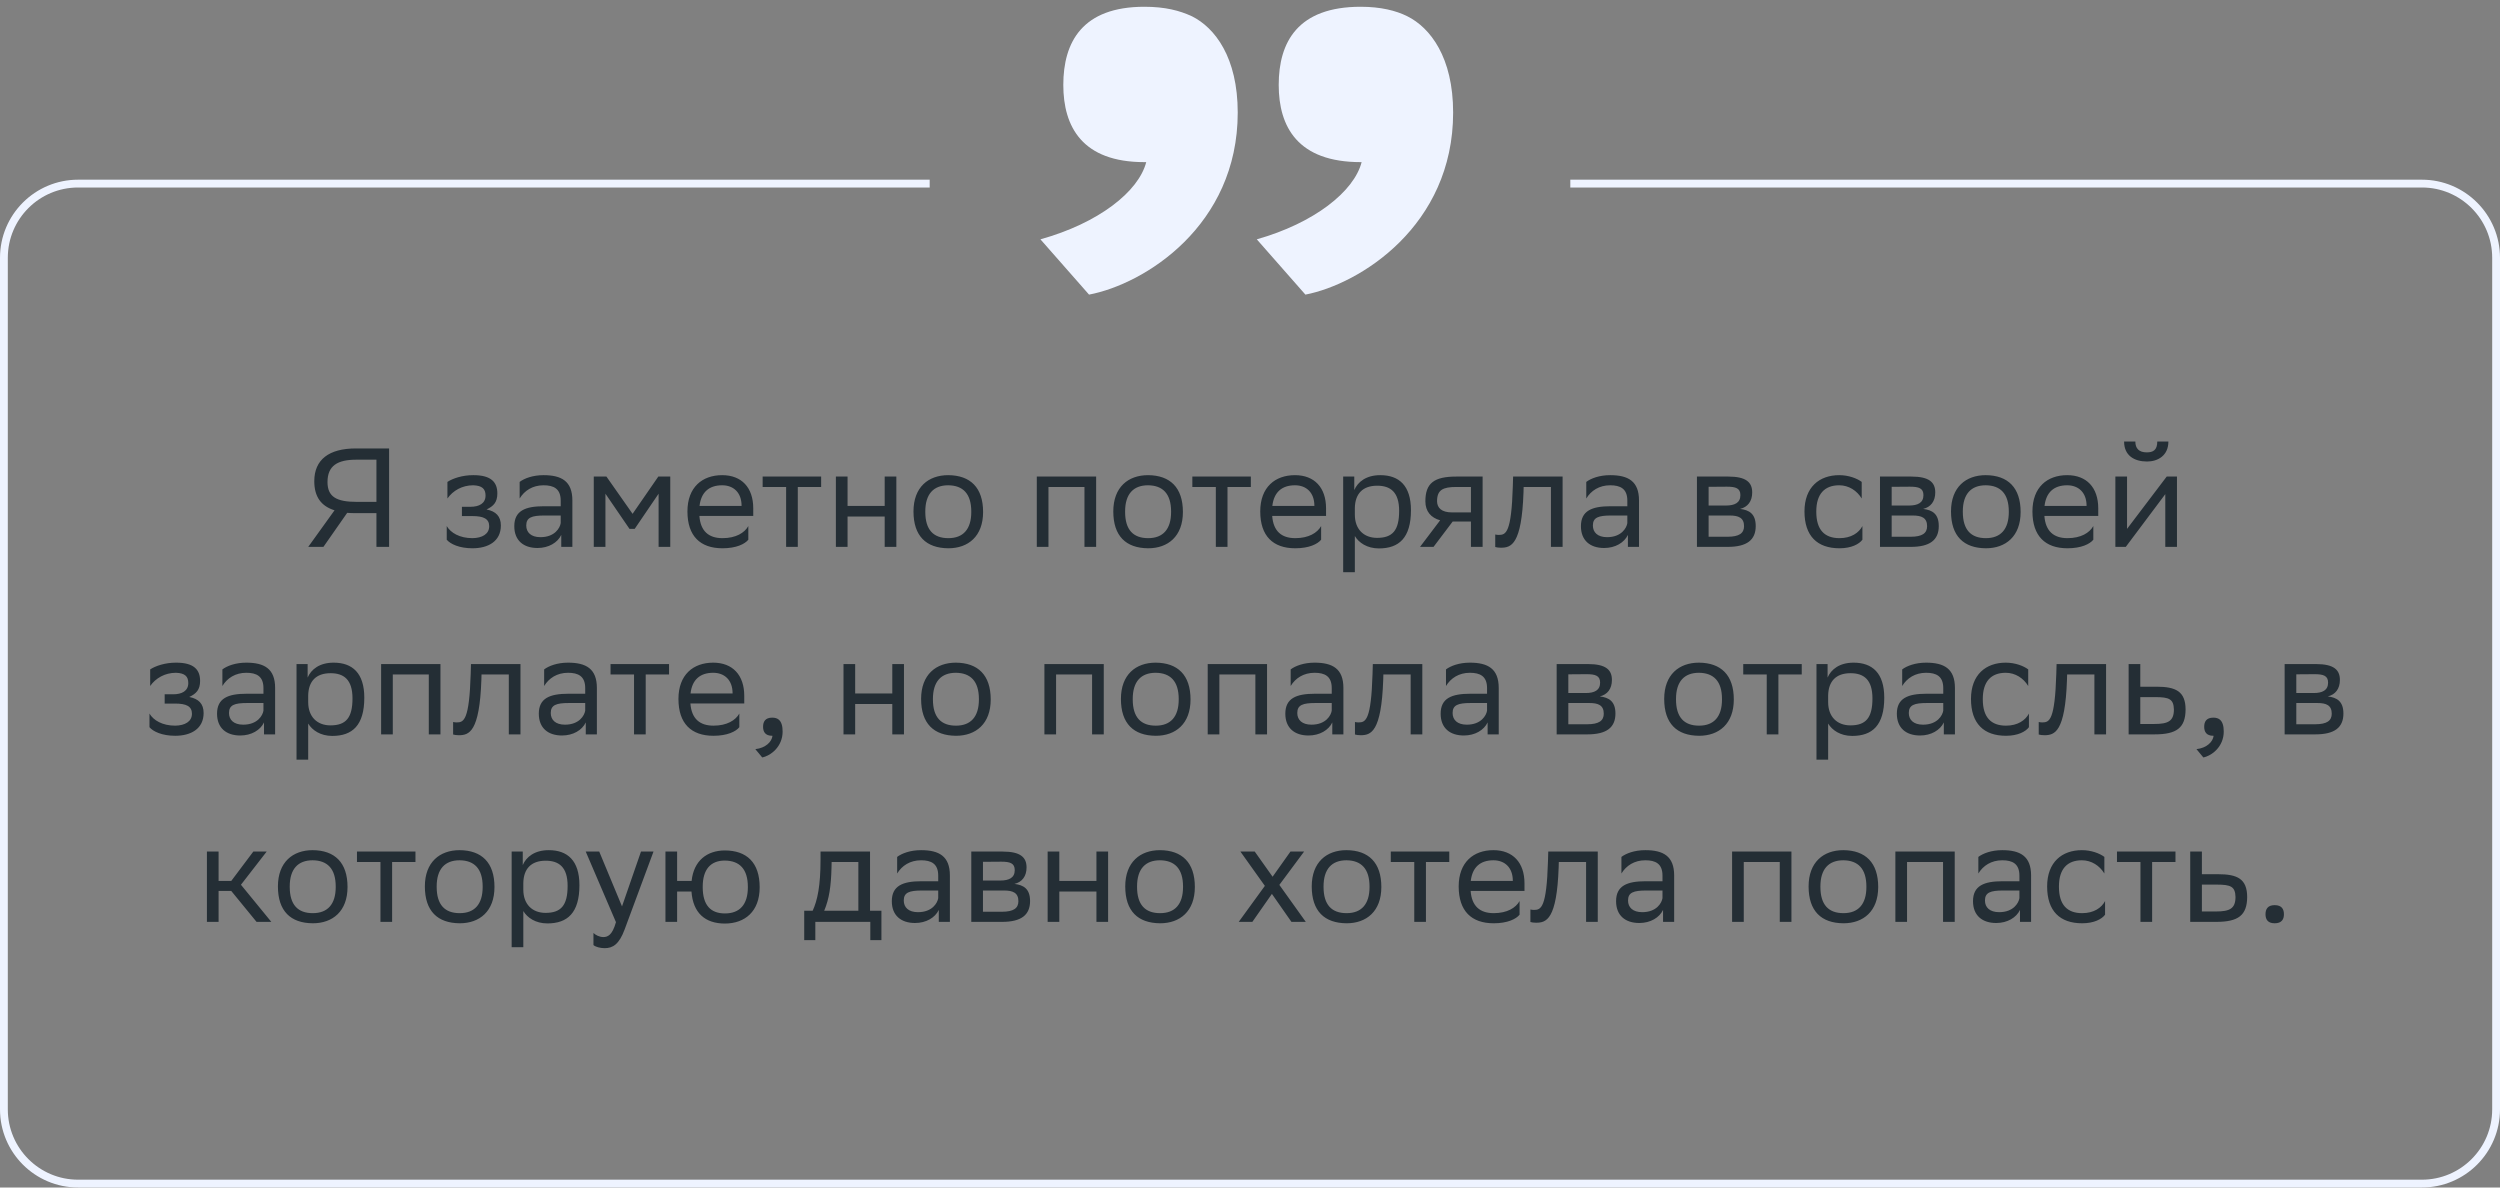<svg xmlns="http://www.w3.org/2000/svg" width="320" height="152" viewBox="0 0 320 152" fill="none"><rect x="0" y="0" width="320" height="152" fill="#808080" stroke="none"/><path d="M48.184 70V65.68H45.556C45.16 65.68 44.782 65.68 44.44 65.644L41.398 70H39.454L42.82 65.32C41.092 64.78 40.228 63.574 40.228 61.594C40.228 58.822 42.118 57.4 45.556 57.4H49.804V70H48.184ZM41.92 61.702C41.92 63.592 43.072 64.24 45.664 64.24H48.184V58.84H45.61C43.216 58.84 41.92 59.596 41.92 61.702ZM57.181 69.082V67.336C57.685 68.2 58.837 68.884 60.475 68.884C61.717 68.866 62.617 68.362 62.617 67.354C62.617 66.4 61.879 66.058 60.475 66.058H59.125V64.87H60.205C61.339 64.87 62.149 64.438 62.149 63.43C62.149 62.584 61.717 62.152 60.565 62.116C59.161 62.116 57.973 62.8 57.271 63.808V61.684C57.955 61.234 59.179 60.82 60.565 60.82H60.601C62.887 60.82 63.661 61.738 63.661 63.16C63.661 64.294 63.157 64.798 62.275 65.212C63.463 65.446 64.111 66.076 64.111 67.264C64.111 69.298 62.473 70.18 60.475 70.18C58.801 70.18 57.649 69.64 57.181 69.082ZM66.514 63.808V61.684C67.108 61.234 68.188 60.82 69.574 60.82C71.878 60.82 73.264 61.594 73.264 64.06V70H71.842V68.47C71.374 69.46 70.222 70.144 68.8 70.144C67.018 70.144 65.83 69.19 65.83 67.354C65.83 65.374 67.234 64.798 69.628 64.798H71.77V64.078C71.77 62.548 70.87 62.116 69.574 62.116C68.17 62.116 67.126 62.8 66.514 63.808ZM69.178 68.758C71.014 68.758 71.68 67.57 71.77 66.958V65.986H69.682C68.062 65.986 67.36 66.238 67.36 67.264C67.36 68.146 67.972 68.758 69.178 68.758ZM84.3 70V63.196L81.24 67.696H80.575L77.496 63.196V70H76.002V61H77.623L80.971 65.77L84.264 61H85.794V70H84.3ZM92.438 60.82C94.922 60.82 96.416 62.404 96.416 65.068V66.04H89.522C89.666 67.984 90.71 68.884 92.474 68.884C94.202 68.884 95.3 68.2 95.786 67.336V69.082C95.336 69.64 94.238 70.18 92.474 70.18C89.63 70.18 87.992 68.614 87.992 65.464C87.992 62.35 89.9 60.82 92.438 60.82ZM92.438 62.116C90.746 62.116 89.738 63.016 89.54 64.762H94.922V64.744C94.922 63.016 93.86 62.116 92.438 62.116ZM100.624 70V62.332H97.618V61H105.106V62.332H102.118V70H100.624ZM113.239 70V66.112H108.487V70H106.993V61H108.487V64.762H113.239V61H114.733V70H113.239ZM116.926 65.464C116.926 62.35 118.834 60.82 121.372 60.82C124.198 60.838 125.836 62.404 125.836 65.536C125.836 68.65 123.928 70.18 121.39 70.18C118.546 70.162 116.926 68.614 116.926 65.464ZM118.438 65.464V65.518C118.438 67.822 119.482 68.884 121.39 68.884C123.28 68.884 124.324 67.75 124.324 65.536V65.482C124.324 63.196 123.262 62.134 121.372 62.116C119.482 62.116 118.438 63.25 118.438 65.464ZM138.812 70V62.332H134.204V70H132.71V61H140.306V70H138.812ZM142.502 65.464C142.502 62.35 144.41 60.82 146.948 60.82C149.774 60.838 151.412 62.404 151.412 65.536C151.412 68.65 149.504 70.18 146.966 70.18C144.122 70.162 142.502 68.614 142.502 65.464ZM144.014 65.464V65.518C144.014 67.822 145.058 68.884 146.966 68.884C148.856 68.884 149.9 67.75 149.9 65.536V65.482C149.9 63.196 148.838 62.134 146.948 62.116C145.058 62.116 144.014 63.25 144.014 65.464ZM155.626 70V62.332H152.62V61H160.108V62.332H157.12V70H155.626ZM165.757 60.82C168.241 60.82 169.735 62.404 169.735 65.068V66.04H162.841C162.985 67.984 164.029 68.884 165.793 68.884C167.521 68.884 168.619 68.2 169.105 67.336V69.082C168.655 69.64 167.557 70.18 165.793 70.18C162.949 70.18 161.311 68.614 161.311 65.464C161.311 62.35 163.219 60.82 165.757 60.82ZM165.757 62.116C164.065 62.116 163.057 63.016 162.859 64.762H168.241V64.744C168.241 63.016 167.179 62.116 165.757 62.116ZM171.926 73.24V61H173.348V62.728C173.798 61.684 174.86 60.82 176.678 60.82C179.072 60.82 180.602 62.152 180.602 65.302C180.602 68.848 179.072 70.198 176.498 70.198C174.986 70.198 173.924 69.46 173.42 68.614V73.24H171.926ZM173.42 65.014V65.878C173.42 67.75 174.572 68.848 176.264 68.848C178.244 68.848 179.09 67.894 179.09 65.392C179.09 62.98 177.974 62.17 176.282 62.17C174.41 62.17 173.456 63.214 173.42 65.014ZM188.28 70V66.76H185.94L183.492 70H181.764L184.338 66.598C183.168 66.274 182.448 65.464 182.448 64.168C182.448 61.846 183.564 61 186.408 61H189.774V70H188.28ZM186.426 62.332C184.698 62.332 183.942 62.692 183.942 64.168C183.96 65.014 184.518 65.59 185.886 65.59H188.28V62.332H186.426ZM198.519 70V62.332H195.027L195.009 63.016C194.775 69.73 193.425 70.108 192.111 70.108C191.823 70.108 191.571 70.072 191.391 70.018V68.416C191.553 68.452 191.715 68.47 191.841 68.47C192.759 68.47 193.461 68.218 193.641 62.242L193.677 61H200.013V70H198.519ZM203.043 63.808V61.684C203.637 61.234 204.717 60.82 206.103 60.82C208.407 60.82 209.793 61.594 209.793 64.06V70H208.371V68.47C207.903 69.46 206.751 70.144 205.329 70.144C203.547 70.144 202.359 69.19 202.359 67.354C202.359 65.374 203.763 64.798 206.157 64.798H208.299V64.078C208.299 62.548 207.399 62.116 206.103 62.116C204.699 62.116 203.655 62.8 203.043 63.808ZM205.707 68.758C207.543 68.758 208.209 67.57 208.299 66.958V65.986H206.211C204.591 65.986 203.889 66.238 203.889 67.264C203.889 68.146 204.501 68.758 205.707 68.758ZM217.208 70V61H221.222C223.508 61 224.282 61.738 224.282 63.034C224.282 64.168 223.706 64.906 222.734 65.14C223.886 65.284 224.732 65.752 224.732 67.336C224.732 69.118 223.598 70 221.15 70H217.208ZM218.702 68.704H221.132C222.608 68.704 223.238 68.254 223.238 67.354C223.238 66.274 222.536 65.986 221.402 65.986H218.702V68.704ZM218.702 64.708H220.916C222.032 64.708 222.77 64.366 222.77 63.376C222.77 62.494 222.176 62.296 221.042 62.296L218.702 62.314V64.708ZM238.389 69.082C237.975 69.64 236.985 70.18 235.455 70.18C232.611 70.18 230.973 68.614 230.973 65.464C230.973 62.35 232.881 60.82 235.419 60.82C236.625 60.82 237.705 61.234 238.299 61.684V63.808C237.687 62.8 236.643 62.116 235.419 62.116C233.529 62.116 232.485 63.25 232.485 65.464V65.518C232.485 67.822 233.547 68.884 235.455 68.884C236.949 68.884 237.939 68.2 238.389 67.336V69.082ZM240.639 70V61H244.653C246.939 61 247.713 61.738 247.713 63.034C247.713 64.168 247.137 64.906 246.165 65.14C247.317 65.284 248.163 65.752 248.163 67.336C248.163 69.118 247.029 70 244.581 70H240.639ZM242.133 68.704H244.563C246.039 68.704 246.669 68.254 246.669 67.354C246.669 66.274 245.967 65.986 244.833 65.986H242.133V68.704ZM242.133 64.708H244.347C245.463 64.708 246.201 64.366 246.201 63.376C246.201 62.494 245.607 62.296 244.473 62.296L242.133 62.314V64.708ZM249.729 65.464C249.729 62.35 251.637 60.82 254.175 60.82C257.001 60.838 258.639 62.404 258.639 65.536C258.639 68.65 256.731 70.18 254.193 70.18C251.349 70.162 249.729 68.614 249.729 65.464ZM251.241 65.464V65.518C251.241 67.822 252.285 68.884 254.193 68.884C256.083 68.884 257.127 67.75 257.127 65.536V65.482C257.127 63.196 256.065 62.134 254.175 62.116C252.285 62.116 251.241 63.25 251.241 65.464ZM264.598 60.82C267.082 60.82 268.576 62.404 268.576 65.068V66.04H261.682C261.826 67.984 262.87 68.884 264.634 68.884C266.362 68.884 267.46 68.2 267.946 67.336V69.082C267.496 69.64 266.398 70.18 264.634 70.18C261.79 70.18 260.152 68.614 260.152 65.464C260.152 62.35 262.06 60.82 264.598 60.82ZM264.598 62.116C262.906 62.116 261.898 63.016 261.7 64.762H267.082V64.744C267.082 63.016 266.02 62.116 264.598 62.116ZM272.1 70H270.768V61H272.262V67.696L277.338 61H278.652V70H277.158V63.25L272.262 69.784L272.1 70ZM276.132 56.518H277.554C277.554 58.318 276.204 59.074 274.818 59.074C273.198 59.074 271.884 58.318 271.884 56.518H273.324C273.324 57.4 273.792 57.904 274.782 57.904C275.574 57.904 276.132 57.634 276.132 56.518ZM19.133 93.082V91.336C19.637 92.2 20.789 92.884 22.427 92.884C23.669 92.866 24.569 92.362 24.569 91.354C24.569 90.4 23.831 90.058 22.427 90.058H21.077V88.87H22.157C23.291 88.87 24.101 88.438 24.101 87.43C24.101 86.584 23.669 86.152 22.517 86.116C21.113 86.116 19.925 86.8 19.223 87.808V85.684C19.907 85.234 21.131 84.82 22.517 84.82H22.553C24.839 84.82 25.613 85.738 25.613 87.16C25.613 88.294 25.109 88.798 24.227 89.212C25.415 89.446 26.063 90.076 26.063 91.264C26.063 93.298 24.425 94.18 22.427 94.18C20.753 94.18 19.601 93.64 19.133 93.082ZM28.466 87.808V85.684C29.06 85.234 30.14 84.82 31.526 84.82C33.83 84.82 35.216 85.594 35.216 88.06V94H33.794V92.47C33.326 93.46 32.174 94.144 30.752 94.144C28.97 94.144 27.782 93.19 27.782 91.354C27.782 89.374 29.186 88.798 31.58 88.798H33.722V88.078C33.722 86.548 32.822 86.116 31.526 86.116C30.122 86.116 29.078 86.8 28.466 87.808ZM31.13 92.758C32.966 92.758 33.632 91.57 33.722 90.958V89.986H31.634C30.014 89.986 29.312 90.238 29.312 91.264C29.312 92.146 29.924 92.758 31.13 92.758ZM37.955 97.24V85H39.377V86.728C39.827 85.684 40.889 84.82 42.707 84.82C45.101 84.82 46.631 86.152 46.631 89.302C46.631 92.848 45.101 94.198 42.527 94.198C41.015 94.198 39.953 93.46 39.449 92.614V97.24H37.955ZM39.449 89.014V89.878C39.449 91.75 40.601 92.848 42.293 92.848C44.273 92.848 45.119 91.894 45.119 89.392C45.119 86.98 44.003 86.17 42.311 86.17C40.439 86.17 39.485 87.214 39.449 89.014ZM54.885 94V86.332H50.277V94H48.783V85H56.379V94H54.885ZM65.127 94V86.332H61.635L61.617 87.016C61.383 93.73 60.033 94.108 58.719 94.108C58.431 94.108 58.179 94.072 57.999 94.018V92.416C58.161 92.452 58.323 92.47 58.449 92.47C59.367 92.47 60.069 92.218 60.249 86.242L60.285 85H66.621V94H65.127ZM69.651 87.808V85.684C70.245 85.234 71.325 84.82 72.711 84.82C75.015 84.82 76.401 85.594 76.401 88.06V94H74.979V92.47C74.511 93.46 73.359 94.144 71.937 94.144C70.155 94.144 68.967 93.19 68.967 91.354C68.967 89.374 70.371 88.798 72.765 88.798H74.907V88.078C74.907 86.548 74.007 86.116 72.711 86.116C71.307 86.116 70.263 86.8 69.651 87.808ZM72.315 92.758C74.151 92.758 74.817 91.57 74.907 90.958V89.986H72.819C71.199 89.986 70.497 90.238 70.497 91.264C70.497 92.146 71.109 92.758 72.315 92.758ZM81.156 94V86.332H78.15V85H85.638V86.332H82.65V94H81.156ZM91.287 84.82C93.771 84.82 95.265 86.404 95.265 89.068V90.04H88.371C88.515 91.984 89.559 92.884 91.323 92.884C93.051 92.884 94.149 92.2 94.635 91.336V93.082C94.185 93.64 93.087 94.18 91.323 94.18C88.479 94.18 86.841 92.614 86.841 89.464C86.841 86.35 88.749 84.82 91.287 84.82ZM91.287 86.116C89.595 86.116 88.587 87.016 88.389 88.762H93.771V88.744C93.771 87.016 92.709 86.116 91.287 86.116ZM96.683 95.89C97.997 95.746 98.789 94.954 98.879 94.18H98.843C97.943 94.18 97.673 93.658 97.673 93.028C97.673 92.38 97.943 91.858 98.843 91.858C99.203 91.858 99.473 91.948 99.653 92.092C100.031 92.38 100.175 92.938 100.175 93.64C100.175 95.566 98.663 96.736 97.565 96.952L96.683 95.89ZM114.214 94V90.112H109.462V94H107.968V85H109.462V88.762H114.214V85H115.708V94H114.214ZM117.902 89.464C117.902 86.35 119.81 84.82 122.348 84.82C125.174 84.838 126.812 86.404 126.812 89.536C126.812 92.65 124.904 94.18 122.366 94.18C119.522 94.162 117.902 92.614 117.902 89.464ZM119.414 89.464V89.518C119.414 91.822 120.458 92.884 122.366 92.884C124.256 92.884 125.3 91.75 125.3 89.536V89.482C125.3 87.196 124.238 86.134 122.348 86.116C120.458 86.116 119.414 87.25 119.414 89.464ZM139.787 94V86.332H135.179V94H133.685V85H141.281V94H139.787ZM143.478 89.464C143.478 86.35 145.386 84.82 147.924 84.82C150.75 84.838 152.388 86.404 152.388 89.536C152.388 92.65 150.48 94.18 147.942 94.18C145.098 94.162 143.478 92.614 143.478 89.464ZM144.99 89.464V89.518C144.99 91.822 146.034 92.884 147.942 92.884C149.832 92.884 150.876 91.75 150.876 89.536V89.482C150.876 87.196 149.814 86.134 147.924 86.116C146.034 86.116 144.99 87.25 144.99 89.464ZM160.688 94V86.332H156.08V94H154.586V85H162.182V94H160.688ZM165.206 87.808V85.684C165.8 85.234 166.88 84.82 168.266 84.82C170.57 84.82 171.956 85.594 171.956 88.06V94H170.534V92.47C170.066 93.46 168.914 94.144 167.492 94.144C165.71 94.144 164.522 93.19 164.522 91.354C164.522 89.374 165.926 88.798 168.32 88.798H170.462V88.078C170.462 86.548 169.562 86.116 168.266 86.116C166.862 86.116 165.818 86.8 165.206 87.808ZM167.87 92.758C169.706 92.758 170.372 91.57 170.462 90.958V89.986H168.374C166.754 89.986 166.052 90.238 166.052 91.264C166.052 92.146 166.664 92.758 167.87 92.758ZM180.563 94V86.332H177.071L177.053 87.016C176.819 93.73 175.469 94.108 174.155 94.108C173.867 94.108 173.615 94.072 173.435 94.018V92.416C173.597 92.452 173.759 92.47 173.885 92.47C174.803 92.47 175.505 92.218 175.685 86.242L175.721 85H182.057V94H180.563ZM185.087 87.808V85.684C185.681 85.234 186.761 84.82 188.147 84.82C190.451 84.82 191.837 85.594 191.837 88.06V94H190.415V92.47C189.947 93.46 188.795 94.144 187.373 94.144C185.591 94.144 184.403 93.19 184.403 91.354C184.403 89.374 185.807 88.798 188.201 88.798H190.343V88.078C190.343 86.548 189.443 86.116 188.147 86.116C186.743 86.116 185.699 86.8 185.087 87.808ZM187.751 92.758C189.587 92.758 190.253 91.57 190.343 90.958V89.986H188.255C186.635 89.986 185.933 90.238 185.933 91.264C185.933 92.146 186.545 92.758 187.751 92.758ZM199.252 94V85H203.266C205.552 85 206.326 85.738 206.326 87.034C206.326 88.168 205.75 88.906 204.778 89.14C205.93 89.284 206.776 89.752 206.776 91.336C206.776 93.118 205.642 94 203.194 94H199.252ZM200.746 92.704H203.176C204.652 92.704 205.282 92.254 205.282 91.354C205.282 90.274 204.58 89.986 203.446 89.986H200.746V92.704ZM200.746 88.708H202.96C204.076 88.708 204.814 88.366 204.814 87.376C204.814 86.494 204.22 86.296 203.086 86.296L200.746 86.314V88.708ZM213.017 89.464C213.017 86.35 214.925 84.82 217.463 84.82C220.289 84.838 221.927 86.404 221.927 89.536C221.927 92.65 220.019 94.18 217.481 94.18C214.637 94.162 213.017 92.614 213.017 89.464ZM214.529 89.464V89.518C214.529 91.822 215.573 92.884 217.481 92.884C219.371 92.884 220.415 91.75 220.415 89.536V89.482C220.415 87.196 219.353 86.134 217.463 86.116C215.573 86.116 214.529 87.25 214.529 89.464ZM226.141 94V86.332H223.135V85H230.623V86.332H227.635V94H226.141ZM232.509 97.24V85H233.931V86.728C234.381 85.684 235.443 84.82 237.261 84.82C239.655 84.82 241.185 86.152 241.185 89.302C241.185 92.848 239.655 94.198 237.081 94.198C235.569 94.198 234.507 93.46 234.003 92.614V97.24H232.509ZM234.003 89.014V89.878C234.003 91.75 235.155 92.848 236.847 92.848C238.827 92.848 239.673 91.894 239.673 89.392C239.673 86.98 238.557 86.17 236.865 86.17C234.993 86.17 234.039 87.214 234.003 89.014ZM243.481 87.808V85.684C244.075 85.234 245.155 84.82 246.541 84.82C248.845 84.82 250.231 85.594 250.231 88.06V94H248.809V92.47C248.341 93.46 247.189 94.144 245.767 94.144C243.985 94.144 242.797 93.19 242.797 91.354C242.797 89.374 244.201 88.798 246.595 88.798H248.737V88.078C248.737 86.548 247.837 86.116 246.541 86.116C245.137 86.116 244.093 86.8 243.481 87.808ZM246.145 92.758C247.981 92.758 248.647 91.57 248.737 90.958V89.986H246.649C245.029 89.986 244.327 90.238 244.327 91.264C244.327 92.146 244.939 92.758 246.145 92.758ZM259.702 93.082C259.288 93.64 258.298 94.18 256.768 94.18C253.924 94.18 252.286 92.614 252.286 89.464C252.286 86.35 254.194 84.82 256.732 84.82C257.938 84.82 259.018 85.234 259.612 85.684V87.808C259 86.8 257.956 86.116 256.732 86.116C254.842 86.116 253.798 87.25 253.798 89.464V89.518C253.798 91.822 254.86 92.884 256.768 92.884C258.262 92.884 259.252 92.2 259.702 91.336V93.082ZM268.084 94V86.332H264.592L264.574 87.016C264.34 93.73 262.99 94.108 261.676 94.108C261.388 94.108 261.136 94.072 260.956 94.018V92.416C261.118 92.452 261.28 92.47 261.406 92.47C262.324 92.47 263.026 92.218 263.206 86.242L263.242 85H269.578V94H268.084ZM279.754 90.832C279.736 93.154 278.62 94 275.794 94H272.464V85H273.958V87.898H276.028C278.476 87.898 279.754 88.474 279.754 90.832ZM278.26 90.814C278.224 89.482 277.666 89.23 275.866 89.23H273.958V92.668H275.776C277.504 92.668 278.26 92.308 278.26 90.814ZM281.147 95.89C282.461 95.746 283.253 94.954 283.343 94.18H283.307C282.407 94.18 282.137 93.658 282.137 93.028C282.137 92.38 282.407 91.858 283.307 91.858C283.667 91.858 283.937 91.948 284.117 92.092C284.495 92.38 284.639 92.938 284.639 93.64C284.639 95.566 283.127 96.736 282.029 96.952L281.147 95.89ZM292.433 94V85H296.447C298.733 85 299.507 85.738 299.507 87.034C299.507 88.168 298.931 88.906 297.959 89.14C299.111 89.284 299.957 89.752 299.957 91.336C299.957 93.118 298.823 94 296.375 94H292.433ZM293.927 92.704H296.357C297.833 92.704 298.463 92.254 298.463 91.354C298.463 90.274 297.761 89.986 296.627 89.986H293.927V92.704ZM293.927 88.708H296.141C297.257 88.708 297.995 88.366 297.995 87.376C297.995 86.494 297.401 86.296 296.267 86.296L293.927 86.314V88.708ZM26.485 118V109H27.979V112.762H29.599L32.425 109H34.135L30.841 113.248L34.729 118H32.839L29.599 114.04H27.979V118H26.485ZM35.574 113.464C35.574 110.35 37.482 108.82 40.02 108.82C42.846 108.838 44.484 110.404 44.484 113.536C44.484 116.65 42.576 118.18 40.038 118.18C37.194 118.162 35.574 116.614 35.574 113.464ZM37.086 113.464V113.518C37.086 115.822 38.13 116.884 40.038 116.884C41.928 116.884 42.972 115.75 42.972 113.536V113.482C42.972 111.196 41.91 110.134 40.02 110.116C38.13 110.116 37.086 111.25 37.086 113.464ZM48.698 118V110.332H45.692V109H53.18V110.332H50.192V118H48.698ZM54.383 113.464C54.383 110.35 56.291 108.82 58.829 108.82C61.655 108.838 63.293 110.404 63.293 113.536C63.293 116.65 61.385 118.18 58.847 118.18C56.003 118.162 54.383 116.614 54.383 113.464ZM55.895 113.464V113.518C55.895 115.822 56.939 116.884 58.847 116.884C60.737 116.884 61.781 115.75 61.781 113.536V113.482C61.781 111.196 60.719 110.134 58.829 110.116C56.939 110.116 55.895 111.25 55.895 113.464ZM65.491 121.24V109H66.913V110.728C67.363 109.684 68.425 108.82 70.243 108.82C72.637 108.82 74.167 110.152 74.167 113.302C74.167 116.848 72.637 118.198 70.063 118.198C68.551 118.198 67.489 117.46 66.985 116.614V121.24H65.491ZM66.985 113.014V113.878C66.985 115.75 68.137 116.848 69.829 116.848C71.809 116.848 72.655 115.894 72.655 113.392C72.655 110.98 71.539 110.17 69.847 110.17C67.975 110.17 67.021 111.214 66.985 113.014ZM78.843 118.036L74.973 109H76.701L79.617 116.02L82.047 109H83.649L79.959 118.954C79.257 120.862 78.447 121.366 77.403 121.366C76.827 121.366 76.233 121.204 75.963 120.97V119.422C76.233 119.692 76.737 119.944 77.223 119.944C77.781 119.944 78.375 119.71 78.843 118.036ZM85.178 118V109H86.672V112.762H88.526C88.796 110.152 90.506 108.874 92.756 108.856C95.6 108.856 97.238 110.422 97.238 113.572C97.238 116.686 95.33 118.198 92.81 118.216C90.254 118.216 88.706 116.866 88.508 114.112H86.672V118H85.178ZM89.948 113.554C89.948 115.858 90.956 116.92 92.792 116.92C94.682 116.92 95.726 115.786 95.726 113.572V113.518C95.726 111.232 94.664 110.17 92.774 110.152C90.956 110.152 89.948 111.286 89.948 113.5V113.554ZM102.94 116.578H104.02C104.632 115.246 105.028 113.41 105.028 110.026V109H111.364V116.578H112.822V120.34H111.4V118H104.362V120.34H102.94V116.578ZM106.432 111.07C106.378 113.374 106.144 115.048 105.496 116.578H109.87V110.332H106.45L106.432 111.07ZM114.836 111.808V109.684C115.43 109.234 116.51 108.82 117.896 108.82C120.2 108.82 121.586 109.594 121.586 112.06V118H120.164V116.47C119.696 117.46 118.544 118.144 117.122 118.144C115.34 118.144 114.152 117.19 114.152 115.354C114.152 113.374 115.556 112.798 117.95 112.798H120.092V112.078C120.092 110.548 119.192 110.116 117.896 110.116C116.492 110.116 115.448 110.8 114.836 111.808ZM117.5 116.758C119.336 116.758 120.002 115.57 120.092 114.958V113.986H118.004C116.384 113.986 115.682 114.238 115.682 115.264C115.682 116.146 116.294 116.758 117.5 116.758ZM124.325 118V109H128.339C130.625 109 131.399 109.738 131.399 111.034C131.399 112.168 130.823 112.906 129.851 113.14C131.003 113.284 131.849 113.752 131.849 115.336C131.849 117.118 130.715 118 128.267 118H124.325ZM125.819 116.704H128.249C129.725 116.704 130.355 116.254 130.355 115.354C130.355 114.274 129.653 113.986 128.519 113.986H125.819V116.704ZM125.819 112.708H128.033C129.149 112.708 129.887 112.366 129.887 111.376C129.887 110.494 129.293 110.296 128.159 110.296L125.819 110.314V112.708ZM140.344 118V114.112H135.592V118H134.098V109H135.592V112.762H140.344V109H141.838V118H140.344ZM144.031 113.464C144.031 110.35 145.939 108.82 148.477 108.82C151.303 108.838 152.941 110.404 152.941 113.536C152.941 116.65 151.033 118.18 148.495 118.18C145.651 118.162 144.031 116.614 144.031 113.464ZM145.543 113.464V113.518C145.543 115.822 146.587 116.884 148.495 116.884C150.385 116.884 151.429 115.75 151.429 113.536V113.482C151.429 111.196 150.367 110.134 148.477 110.116C146.587 110.116 145.543 111.25 145.543 113.464ZM158.555 118L161.903 113.392L158.771 109H160.607L162.893 112.222L165.179 109H166.925L163.757 113.266L167.141 118H165.305L162.803 114.418L160.301 118H158.555ZM167.902 113.464C167.902 110.35 169.81 108.82 172.348 108.82C175.174 108.838 176.812 110.404 176.812 113.536C176.812 116.65 174.904 118.18 172.366 118.18C169.522 118.162 167.902 116.614 167.902 113.464ZM169.414 113.464V113.518C169.414 115.822 170.458 116.884 172.366 116.884C174.256 116.884 175.3 115.75 175.3 113.536V113.482C175.3 111.196 174.238 110.134 172.348 110.116C170.458 110.116 169.414 111.25 169.414 113.464ZM181.026 118V110.332H178.02V109H185.508V110.332H182.52V118H181.026ZM191.157 108.82C193.641 108.82 195.135 110.404 195.135 113.068V114.04H188.241C188.385 115.984 189.429 116.884 191.193 116.884C192.921 116.884 194.019 116.2 194.505 115.336V117.082C194.055 117.64 192.957 118.18 191.193 118.18C188.349 118.18 186.711 116.614 186.711 113.464C186.711 110.35 188.619 108.82 191.157 108.82ZM191.157 110.116C189.465 110.116 188.457 111.016 188.259 112.762H193.641V112.744C193.641 111.016 192.579 110.116 191.157 110.116ZM203.019 118V110.332H199.527L199.509 111.016C199.275 117.73 197.925 118.108 196.611 118.108C196.323 118.108 196.071 118.072 195.891 118.018V116.416C196.053 116.452 196.215 116.47 196.341 116.47C197.259 116.47 197.961 116.218 198.141 110.242L198.177 109H204.513V118H203.019ZM207.543 111.808V109.684C208.137 109.234 209.217 108.82 210.603 108.82C212.907 108.82 214.293 109.594 214.293 112.06V118H212.871V116.47C212.403 117.46 211.251 118.144 209.829 118.144C208.047 118.144 206.859 117.19 206.859 115.354C206.859 113.374 208.263 112.798 210.657 112.798H212.799V112.078C212.799 110.548 211.899 110.116 210.603 110.116C209.199 110.116 208.155 110.8 207.543 111.808ZM210.207 116.758C212.043 116.758 212.709 115.57 212.799 114.958V113.986H210.711C209.091 113.986 208.389 114.238 208.389 115.264C208.389 116.146 209.001 116.758 210.207 116.758ZM227.81 118V110.332H223.202V118H221.708V109H229.304V118H227.81ZM231.5 113.464C231.5 110.35 233.408 108.82 235.946 108.82C238.772 108.838 240.41 110.404 240.41 113.536C240.41 116.65 238.502 118.18 235.964 118.18C233.12 118.162 231.5 116.614 231.5 113.464ZM233.012 113.464V113.518C233.012 115.822 234.056 116.884 235.964 116.884C237.854 116.884 238.898 115.75 238.898 113.536V113.482C238.898 111.196 237.836 110.134 235.946 110.116C234.056 110.116 233.012 111.25 233.012 113.464ZM248.71 118V110.332H244.102V118H242.608V109H250.204V118H248.71ZM253.229 111.808V109.684C253.823 109.234 254.903 108.82 256.289 108.82C258.593 108.82 259.979 109.594 259.979 112.06V118H258.557V116.47C258.089 117.46 256.937 118.144 255.515 118.144C253.733 118.144 252.545 117.19 252.545 115.354C252.545 113.374 253.949 112.798 256.343 112.798H258.485V112.078C258.485 110.548 257.585 110.116 256.289 110.116C254.885 110.116 253.841 110.8 253.229 111.808ZM255.893 116.758C257.729 116.758 258.395 115.57 258.485 114.958V113.986H256.397C254.777 113.986 254.075 114.238 254.075 115.264C254.075 116.146 254.687 116.758 255.893 116.758ZM269.449 117.082C269.035 117.64 268.045 118.18 266.515 118.18C263.671 118.18 262.033 116.614 262.033 113.464C262.033 110.35 263.941 108.82 266.479 108.82C267.685 108.82 268.765 109.234 269.359 109.684V111.808C268.747 110.8 267.703 110.116 266.479 110.116C264.589 110.116 263.545 111.25 263.545 113.464V113.518C263.545 115.822 264.607 116.884 266.515 116.884C268.009 116.884 268.999 116.2 269.449 115.336V117.082ZM273.979 118V110.332H270.973V109H278.461V110.332H275.473V118H273.979ZM287.638 114.832C287.62 117.154 286.504 118 283.678 118H280.348V109H281.842V111.898H283.912C286.36 111.898 287.638 112.474 287.638 114.832ZM286.144 114.814C286.108 113.482 285.55 113.23 283.75 113.23H281.842V116.668H283.66C285.388 116.668 286.144 116.308 286.144 114.814ZM289.985 117.028C289.985 116.38 290.255 115.858 291.155 115.858C292.073 115.858 292.343 116.38 292.343 117.028C292.343 117.658 292.073 118.18 291.155 118.18C290.255 118.18 289.985 117.658 289.985 117.028Z" fill="#242E35"></path><path d="M133.175 30.634C140.617 28.56 145.741 24.534 146.717 20.752H146.473C138.543 20.752 136.103 16.238 136.103 10.87C136.103 5.38 138.543 0.866 146.473 0.866C149.157 0.866 150.987 1.354 152.573 2.086C155.501 3.55 158.429 7.332 158.429 14.408C158.429 28.926 146.473 36.368 139.397 37.71L133.175 30.634ZM160.869 30.634C168.189 28.56 173.313 24.534 174.289 20.752H174.167C166.115 20.752 163.675 16.238 163.675 10.87C163.675 5.38 166.115 0.866 174.167 0.866C176.729 0.866 178.681 1.354 180.145 2.086C183.073 3.55 186.001 7.332 186.001 14.408C186.001 28.926 174.045 36.368 167.091 37.71L160.869 30.634Z" fill="#EEF3FF"></path><path fill-rule="evenodd" clip-rule="evenodd" d="M119 23H10C4.477 23 0 27.477 0 33V142C0 147.523 4.477 152 10 152H310C315.523 152 320 147.523 320 142V33C320 27.477 315.523 23 310 23H201V24H310C314.971 24 319 28.029 319 33V142C319 146.971 314.971 151 310 151H10C5.029 151 1 146.971 1 142V33C1 28.029 5.029 24 10 24H119V23Z" fill="#EEF3FF"></path></svg>